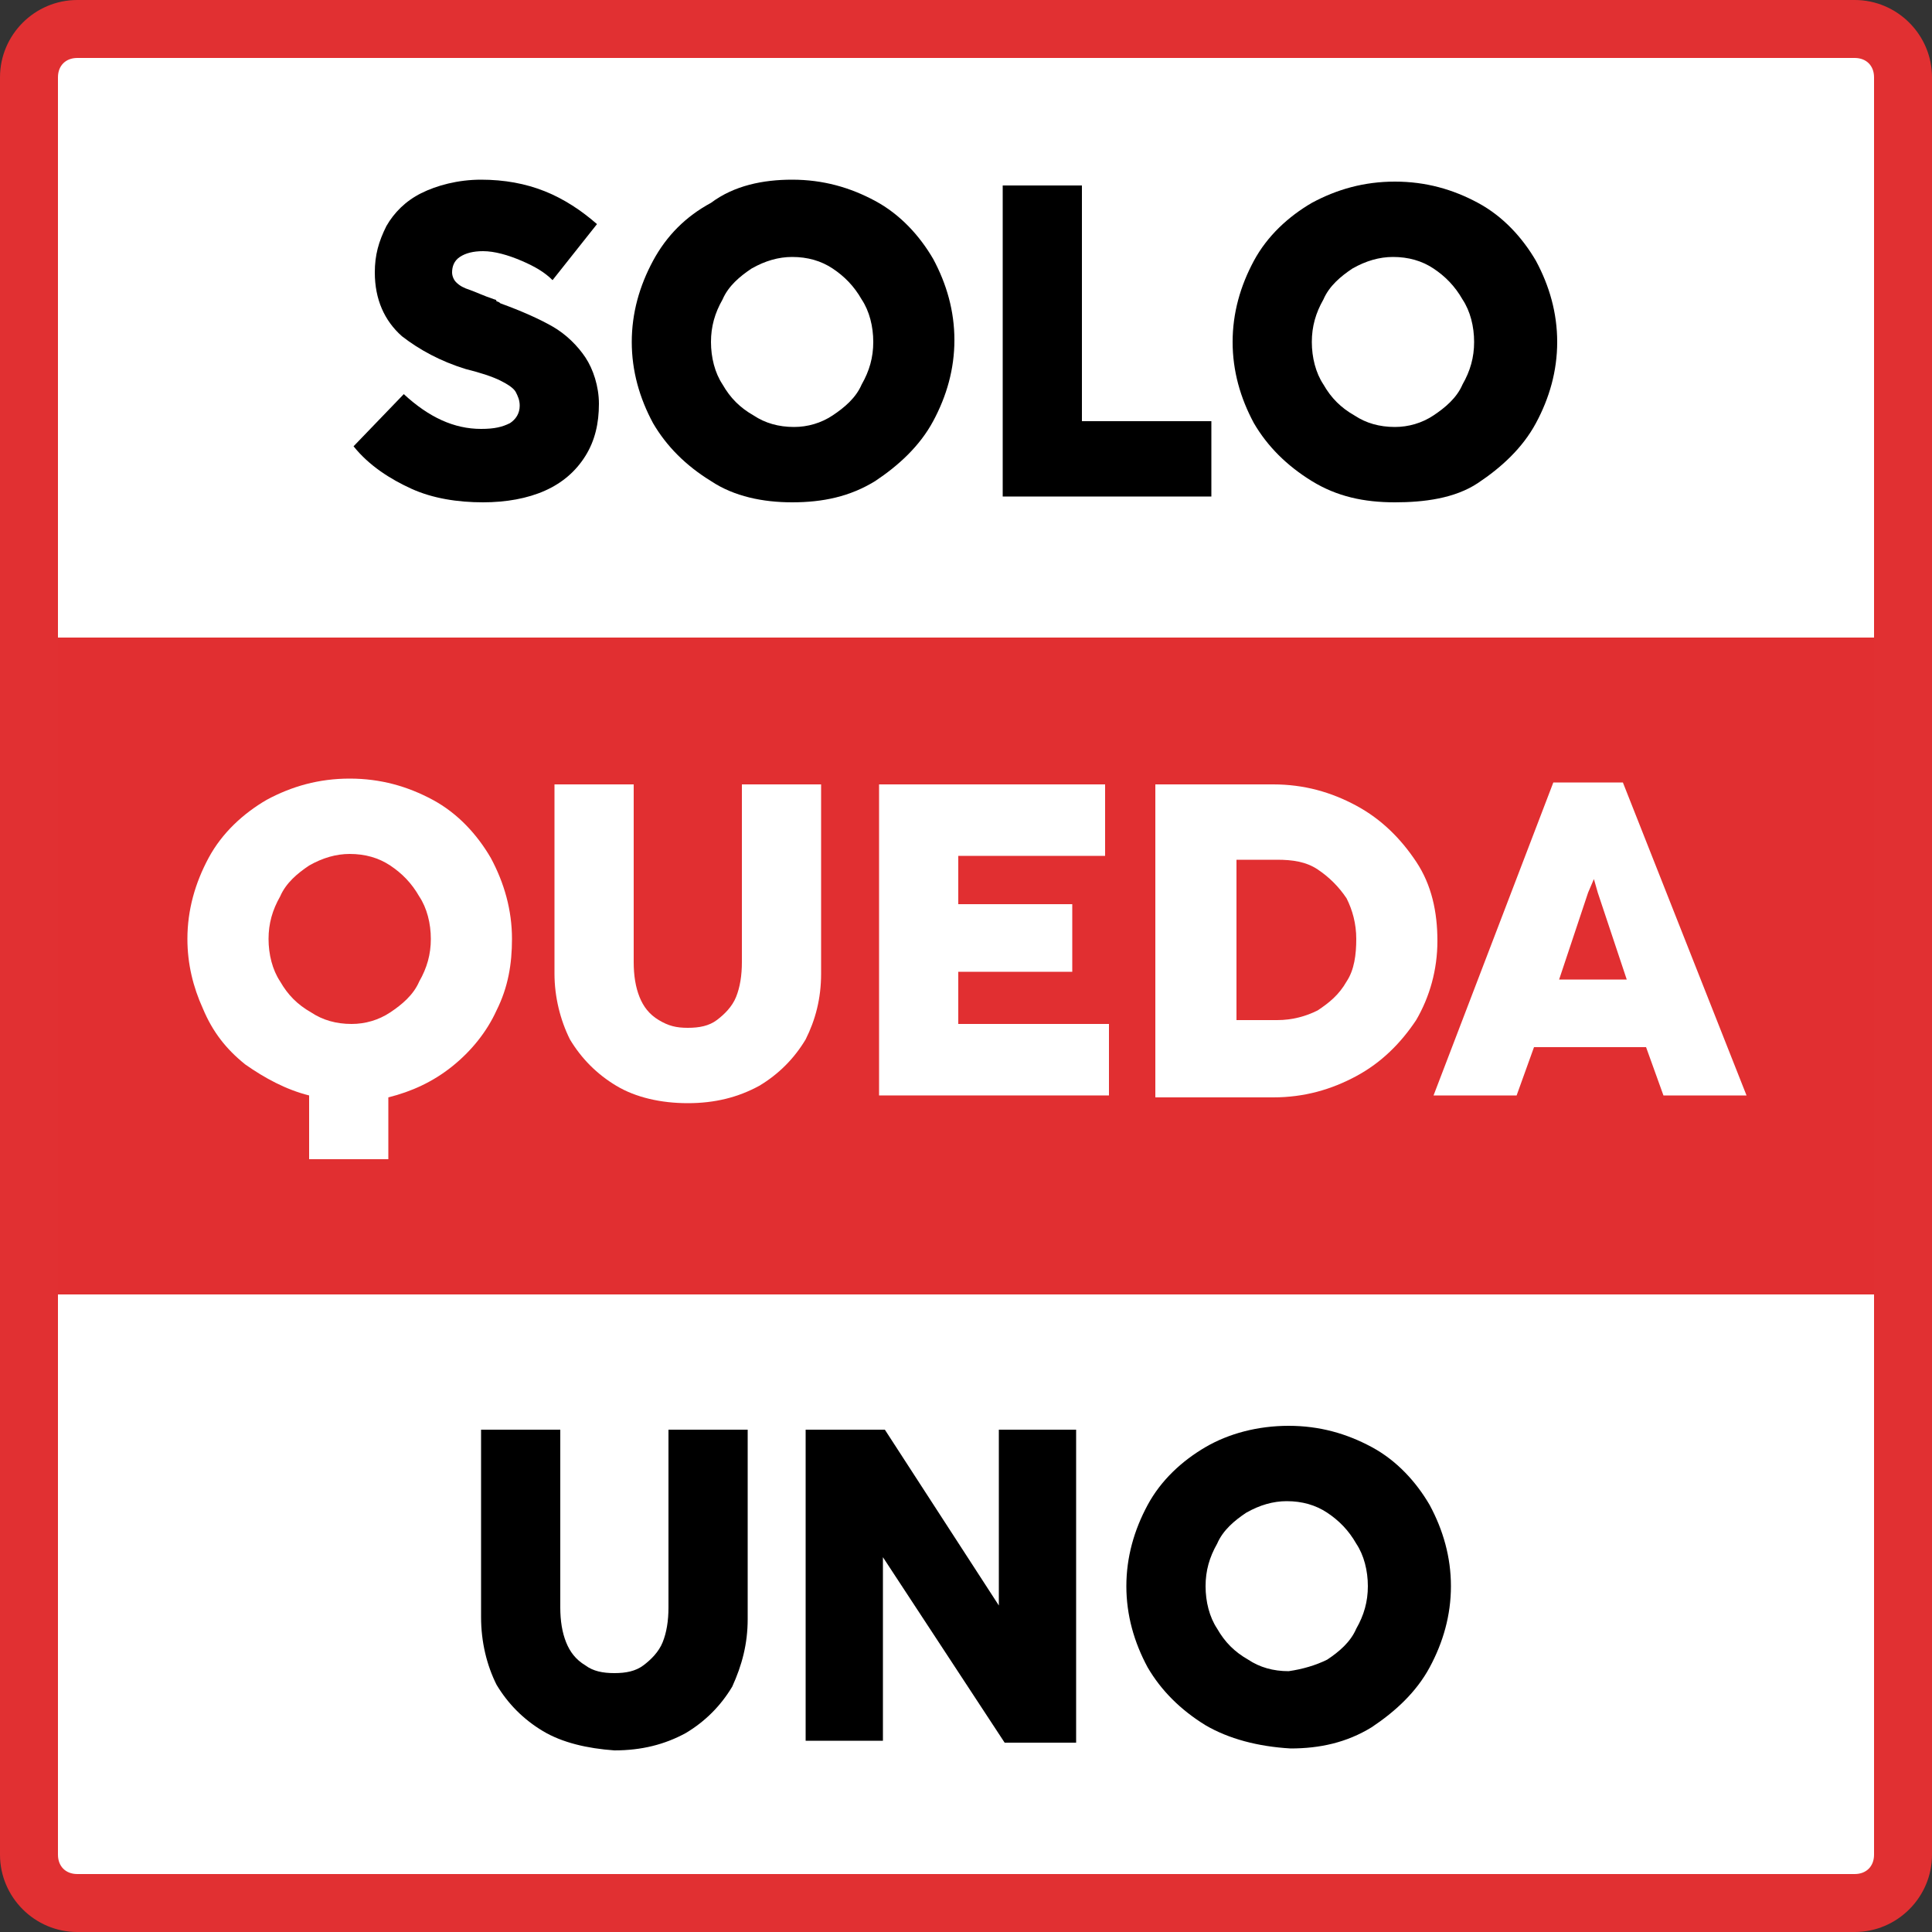 <?xml version="1.0" encoding="utf-8"?>
<!-- Generator: Adobe Illustrator 27.2.0, SVG Export Plug-In . SVG Version: 6.00 Build 0)  -->
<svg version="1.1" id="Capa_1" xmlns="http://www.w3.org/2000/svg" xmlns:xlink="http://www.w3.org/1999/xlink" x="0px" y="0px"
	 viewBox="0 0 100 100" style="enable-background:new 0 0 100 100;" xml:space="preserve">
<rect x="0" y="0" width="100" height="100" fill="#333333" stroke="none"/>
<style type="text/css">
	.st0{fill:#FFFFFF;}
	.st1{fill:#E13032;}
	.st2{fill:#E12F31;}
</style>
<g>
	<path class="st0" d="M4,98.5c-1.4,0-2.5-1.1-2.5-2.5V4c0-1.4,1.1-2.5,2.5-2.5h92c1.4,0,2.5,1.1,2.5,2.5v92c0,1.4-1.1,2.5-2.5,2.5H4
		z"/>
	<path class="st1" d="M96,3c0.6,0,1,0.4,1,1v92c0,0.6-0.4,1-1,1H4c-0.6,0-1-0.4-1-1V4c0-0.6,0.4-1,1-1H96 M96,0H4C1.8,0,0,1.8,0,4
		v92c0,2.2,1.8,4,4,4h92c2.2,0,4-1.8,4-4V4C100,1.8,98.2,0,96,0L96,0z"/>
</g>
<rect x="3" y="33" class="st2" width="94" height="34"/>
<g>
	<path d="M21.3,25.3c-1.1-0.5-2.2-1.2-3-2.2l2.6-2.7c1.3,1.2,2.6,1.8,4,1.8c0.7,0,1.1-0.1,1.5-0.3c0.3-0.2,0.5-0.5,0.5-0.9
		c0-0.3-0.1-0.5-0.2-0.7c-0.1-0.2-0.4-0.4-0.8-0.6c-0.4-0.2-1-0.4-1.8-0.6c-1.3-0.4-2.4-1-3.3-1.7c-0.9-0.8-1.4-1.9-1.4-3.3
		c0-0.9,0.2-1.6,0.6-2.4c0.4-0.7,1-1.3,1.8-1.7c0.8-0.4,1.9-0.7,3.1-0.7c1.2,0,2.3,0.2,3.3,0.6c1,0.4,1.9,1,2.7,1.7l-2.3,2.9
		c-0.4-0.4-0.9-0.7-1.6-1C26.3,13.2,25.6,13,25,13c-0.5,0-0.9,0.1-1.2,0.3c-0.3,0.2-0.4,0.5-0.4,0.8c0,0.2,0.1,0.4,0.2,0.5
		c0.2,0.2,0.4,0.3,0.7,0.4c0.3,0.1,0.7,0.3,1.3,0.5c0,0,0.1,0,0.1,0.1c0,0,0.1,0,0.2,0.1c1.1,0.4,2,0.8,2.7,1.2
		c0.7,0.4,1.3,1,1.7,1.6S31,20,31,20.9c0,1-0.2,1.9-0.7,2.7c-0.5,0.8-1.2,1.4-2.1,1.8c-0.9,0.4-2,0.6-3.2,0.6
		C23.7,26,22.4,25.8,21.3,25.3z"/>
	<path d="M36.8,24.9c-1.3-0.8-2.3-1.8-3-3c-0.7-1.3-1.1-2.7-1.1-4.2s0.4-2.9,1.1-4.2c0.7-1.3,1.7-2.3,3-3C38,9.6,39.5,9.3,41,9.3
		c1.6,0,3,0.4,4.3,1.1c1.3,0.7,2.3,1.8,3,3c0.7,1.3,1.1,2.7,1.1,4.2c0,1.5-0.4,2.9-1.1,4.2c-0.7,1.3-1.8,2.3-3,3.1
		C44,25.7,42.6,26,41,26C39.5,26,38,25.7,36.8,24.9z M43.1,21.5c0.6-0.4,1.2-0.9,1.5-1.6c0.4-0.7,0.6-1.4,0.6-2.2
		c0-0.8-0.2-1.6-0.6-2.2c-0.4-0.7-0.9-1.2-1.5-1.6c-0.6-0.4-1.3-0.6-2.1-0.6c-0.7,0-1.4,0.2-2.1,0.6c-0.6,0.4-1.2,0.9-1.5,1.6
		c-0.4,0.7-0.6,1.4-0.6,2.2c0,0.8,0.2,1.6,0.6,2.2c0.4,0.7,0.9,1.2,1.6,1.6c0.6,0.4,1.3,0.6,2.1,0.6C41.8,22.1,42.5,21.9,43.1,21.5z
		"/>
	<path d="M62.7,25.7H51.9V9.6H56v12.2h6.7V25.7z"/>
	<path d="M67.9,24.9c-1.3-0.8-2.3-1.8-3-3c-0.7-1.3-1.1-2.7-1.1-4.2s0.4-2.9,1.1-4.2c0.7-1.3,1.8-2.3,3-3c1.3-0.7,2.7-1.1,4.3-1.1
		c1.6,0,3,0.4,4.3,1.1s2.3,1.8,3,3c0.7,1.3,1.1,2.7,1.1,4.2c0,1.5-0.4,2.9-1.1,4.2c-0.7,1.3-1.8,2.3-3,3.1S73.7,26,72.2,26
		C70.6,26,69.2,25.7,67.9,24.9z M74.2,21.5c0.6-0.4,1.2-0.9,1.5-1.6c0.4-0.7,0.6-1.4,0.6-2.2c0-0.8-0.2-1.6-0.6-2.2
		c-0.4-0.7-0.9-1.2-1.5-1.6c-0.6-0.4-1.3-0.6-2.1-0.6c-0.7,0-1.4,0.2-2.1,0.6c-0.6,0.4-1.2,0.9-1.5,1.6c-0.4,0.7-0.6,1.4-0.6,2.2
		c0,0.8,0.2,1.6,0.6,2.2c0.4,0.7,0.9,1.2,1.6,1.6c0.6,0.4,1.3,0.6,2.1,0.6C72.9,22.1,73.6,21.9,74.2,21.5z"/>
</g>
<g>
	<path class="st0" d="M25.7,52.3c-0.5,1.1-1.3,2.1-2.3,2.9c-1,0.8-2.1,1.3-3.3,1.6V60H16v-3.3c-1.2-0.3-2.3-0.9-3.3-1.6
		c-1-0.8-1.7-1.7-2.2-2.9c-0.5-1.1-0.8-2.3-0.8-3.6c0-1.5,0.4-2.9,1.1-4.2c0.7-1.3,1.8-2.3,3-3c1.3-0.7,2.7-1.1,4.3-1.1
		c1.6,0,3,0.4,4.3,1.1s2.3,1.8,3,3c0.7,1.3,1.1,2.7,1.1,4.2C26.5,49.9,26.3,51.1,25.7,52.3z M20.2,52.4c0.6-0.4,1.2-0.9,1.5-1.6
		c0.4-0.7,0.6-1.4,0.6-2.2c0-0.8-0.2-1.6-0.6-2.2c-0.4-0.7-0.9-1.2-1.5-1.6c-0.6-0.4-1.3-0.6-2.1-0.6c-0.7,0-1.4,0.2-2.1,0.6
		c-0.6,0.4-1.2,0.9-1.5,1.6c-0.4,0.7-0.6,1.4-0.6,2.2c0,0.8,0.2,1.6,0.6,2.2c0.4,0.7,0.9,1.2,1.6,1.6c0.6,0.4,1.3,0.6,2.1,0.6
		C18.9,53,19.6,52.8,20.2,52.4z"/>
	<path class="st0" d="M31.9,56.2c-1-0.6-1.8-1.4-2.4-2.4c-0.5-1-0.8-2.2-0.8-3.4v-9.8h4.1v9.2c0,0.7,0.1,1.3,0.3,1.8
		c0.2,0.5,0.5,0.9,1,1.2s0.9,0.4,1.5,0.4c0.6,0,1.1-0.1,1.5-0.4s0.8-0.7,1-1.2c0.2-0.5,0.3-1.1,0.3-1.8v-9.2h4.1v9.8
		c0,1.3-0.3,2.4-0.8,3.4c-0.6,1-1.4,1.8-2.4,2.4c-1.1,0.6-2.3,0.9-3.7,0.9C34.2,57.1,32.9,56.8,31.9,56.2z"/>
	<path class="st0" d="M57.4,56.7H45.5V40.6h11.7v3.7h-7.6v2.5h5.9v3.5h-5.9V53h7.8V56.7z"/>
	<path class="st0" d="M59.8,56.7V40.6h6.1c1.6,0,3,0.4,4.3,1.1c1.3,0.7,2.3,1.7,3.1,2.9c0.8,1.2,1.1,2.6,1.1,4.1s-0.4,2.9-1.1,4.1
		c-0.8,1.2-1.8,2.2-3.1,2.9s-2.7,1.1-4.3,1.1H59.8z M66.1,52.8c0.8,0,1.5-0.2,2.1-0.5c0.6-0.4,1.1-0.8,1.5-1.5
		c0.4-0.6,0.5-1.4,0.5-2.2c0-0.8-0.2-1.5-0.5-2.1c-0.4-0.6-0.9-1.1-1.5-1.5c-0.6-0.4-1.3-0.5-2.1-0.5H64v8.3H66.1z"/>
	<path class="st0" d="M90.4,56.7h-4.3l-0.9-2.5h-5.8l-0.9,2.5h-4.3l6.2-16.2h3.6L90.4,56.7z M82.2,46.2l-1.5,4.5h3.5l-1.5-4.5
		l-0.2-0.7h0L82.2,46.2z"/>
</g>
<g>
	<path d="M28.1,89.6c-1-0.6-1.8-1.4-2.4-2.4c-0.5-1-0.8-2.2-0.8-3.5V74H29v9.2c0,0.7,0.1,1.3,0.3,1.8c0.2,0.5,0.5,0.9,1,1.2
		c0.4,0.3,0.9,0.4,1.5,0.4c0.6,0,1.1-0.1,1.5-0.4c0.4-0.3,0.8-0.7,1-1.2c0.2-0.5,0.3-1.1,0.3-1.8V74h4.1v9.8c0,1.3-0.3,2.4-0.8,3.5
		c-0.6,1-1.4,1.8-2.4,2.4c-1.1,0.6-2.3,0.9-3.7,0.9C30.4,90.5,29.1,90.2,28.1,89.6z"/>
	<path d="M45.7,90.1h-4V74h4.1l5.9,9.1V74h4v16.2H52l-6.3-9.6V90.1z"/>
	<path d="M62.4,89.3c-1.3-0.8-2.3-1.8-3-3c-0.7-1.3-1.1-2.7-1.1-4.2s0.4-2.9,1.1-4.2c0.7-1.3,1.8-2.3,3-3s2.7-1.1,4.3-1.1
		c1.6,0,3,0.4,4.3,1.1c1.3,0.7,2.3,1.8,3,3c0.7,1.3,1.1,2.7,1.1,4.2c0,1.5-0.4,2.9-1.1,4.2c-0.7,1.3-1.8,2.3-3,3.1
		c-1.3,0.8-2.7,1.1-4.2,1.1C65.1,90.4,63.6,90,62.4,89.3z M68.7,85.9c0.6-0.4,1.2-0.9,1.5-1.6c0.4-0.7,0.6-1.4,0.6-2.2
		c0-0.8-0.2-1.6-0.6-2.2c-0.4-0.7-0.9-1.2-1.5-1.6c-0.6-0.4-1.3-0.6-2.1-0.6c-0.7,0-1.4,0.2-2.1,0.6c-0.6,0.4-1.2,0.9-1.5,1.6
		c-0.4,0.7-0.6,1.4-0.6,2.2c0,0.8,0.2,1.6,0.6,2.2c0.4,0.7,0.9,1.2,1.6,1.6c0.6,0.4,1.3,0.6,2.1,0.6C67.4,86.4,68.1,86.2,68.7,85.9z
		"/>
</g>
</svg>
